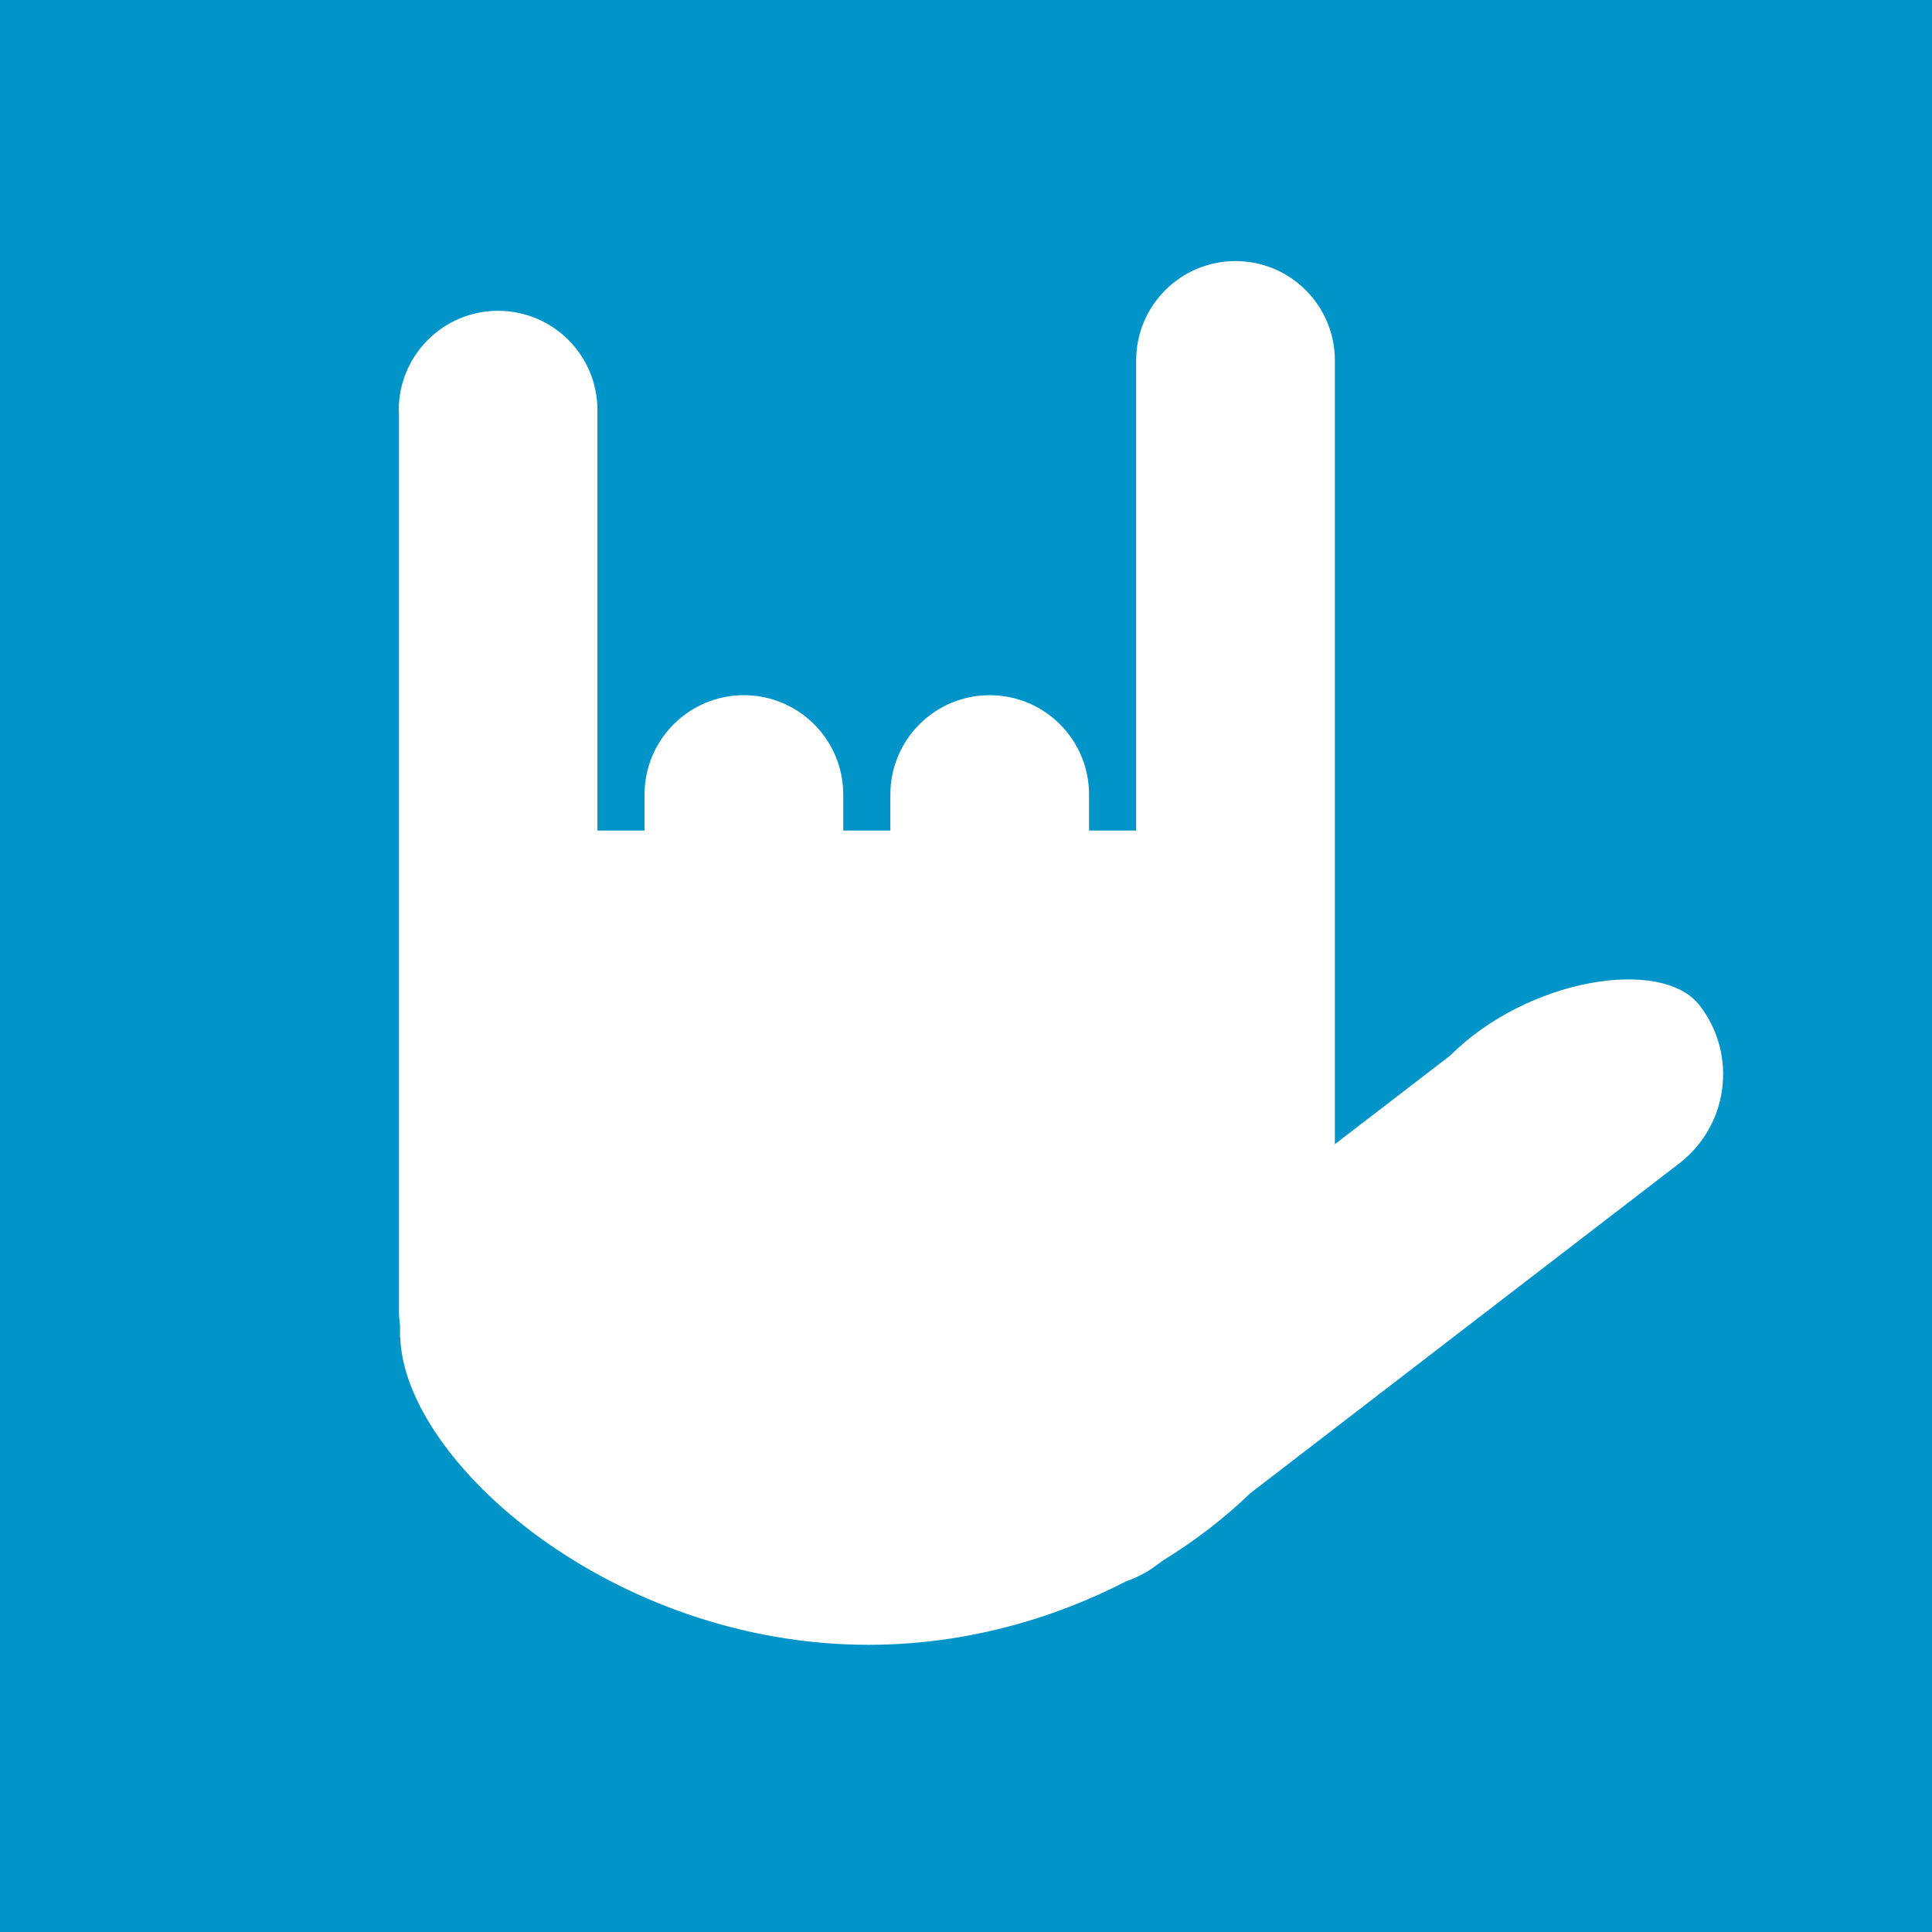<?xml version="1.0" encoding="UTF-8"?>
<svg width="815px" height="815px" viewBox="0 0 815 815" version="1.1" xmlns="http://www.w3.org/2000/svg" xmlns:xlink="http://www.w3.org/1999/xlink">
    <!-- Generator: Sketch 62 (91390) - https://sketch.com -->
    <title>generic-avatar-2020</title>
    <desc>Created with Sketch.</desc>
    <g id="generic-avatar-2020" stroke="none" stroke-width="1" fill="none" fill-rule="evenodd">
        <g fill-rule="nonzero">
            <rect id="Rectangle" fill="#0094C8" x="0" y="0" width="815" height="815"></rect>
            <path d="M168.207,173.017 C168.207,149.898 186.948,131.111 210.113,131.111 C233.278,131.111 252.019,149.853 252.019,173.017 L252.019,350.353 L271.901,350.353 L271.901,335.169 C271.901,312.05 290.642,293.263 313.807,293.263 C336.971,293.263 355.713,312.05 355.713,335.169 L355.713,350.353 L375.594,350.353 L375.594,335.169 C375.594,312.05 394.336,293.263 417.5,293.263 C440.665,293.263 459.406,312.05 459.406,335.169 L459.406,350.353 L479.288,350.353 L479.288,152.041 C479.288,128.922 498.029,110.135 521.194,110.135 C544.313,110.135 563.1,128.877 563.1,152.041 L563.1,406.395 L563.1,482.683 L611.801,445.245 C644.222,412.824 701.085,403.385 717.045,424.224 C733.05,445.017 729.129,474.84 708.335,490.799 L527.35,629.969 C516.816,640.137 504.368,649.85 490.277,658.468 L488.545,659.791 C484.35,663.028 479.744,665.445 475.002,667.087 C443.811,683.183 406.511,693.853 366.383,693.853 C258.403,693.853 170.669,616.699 168.845,564.26 L168.754,564.26 L168.754,559.016 C168.48,557.055 168.298,555.094 168.298,553.088 L168.298,173.017 L168.207,173.017 Z" id="Path" fill="#FFFFFF"></path>
        </g>
    </g>
</svg>